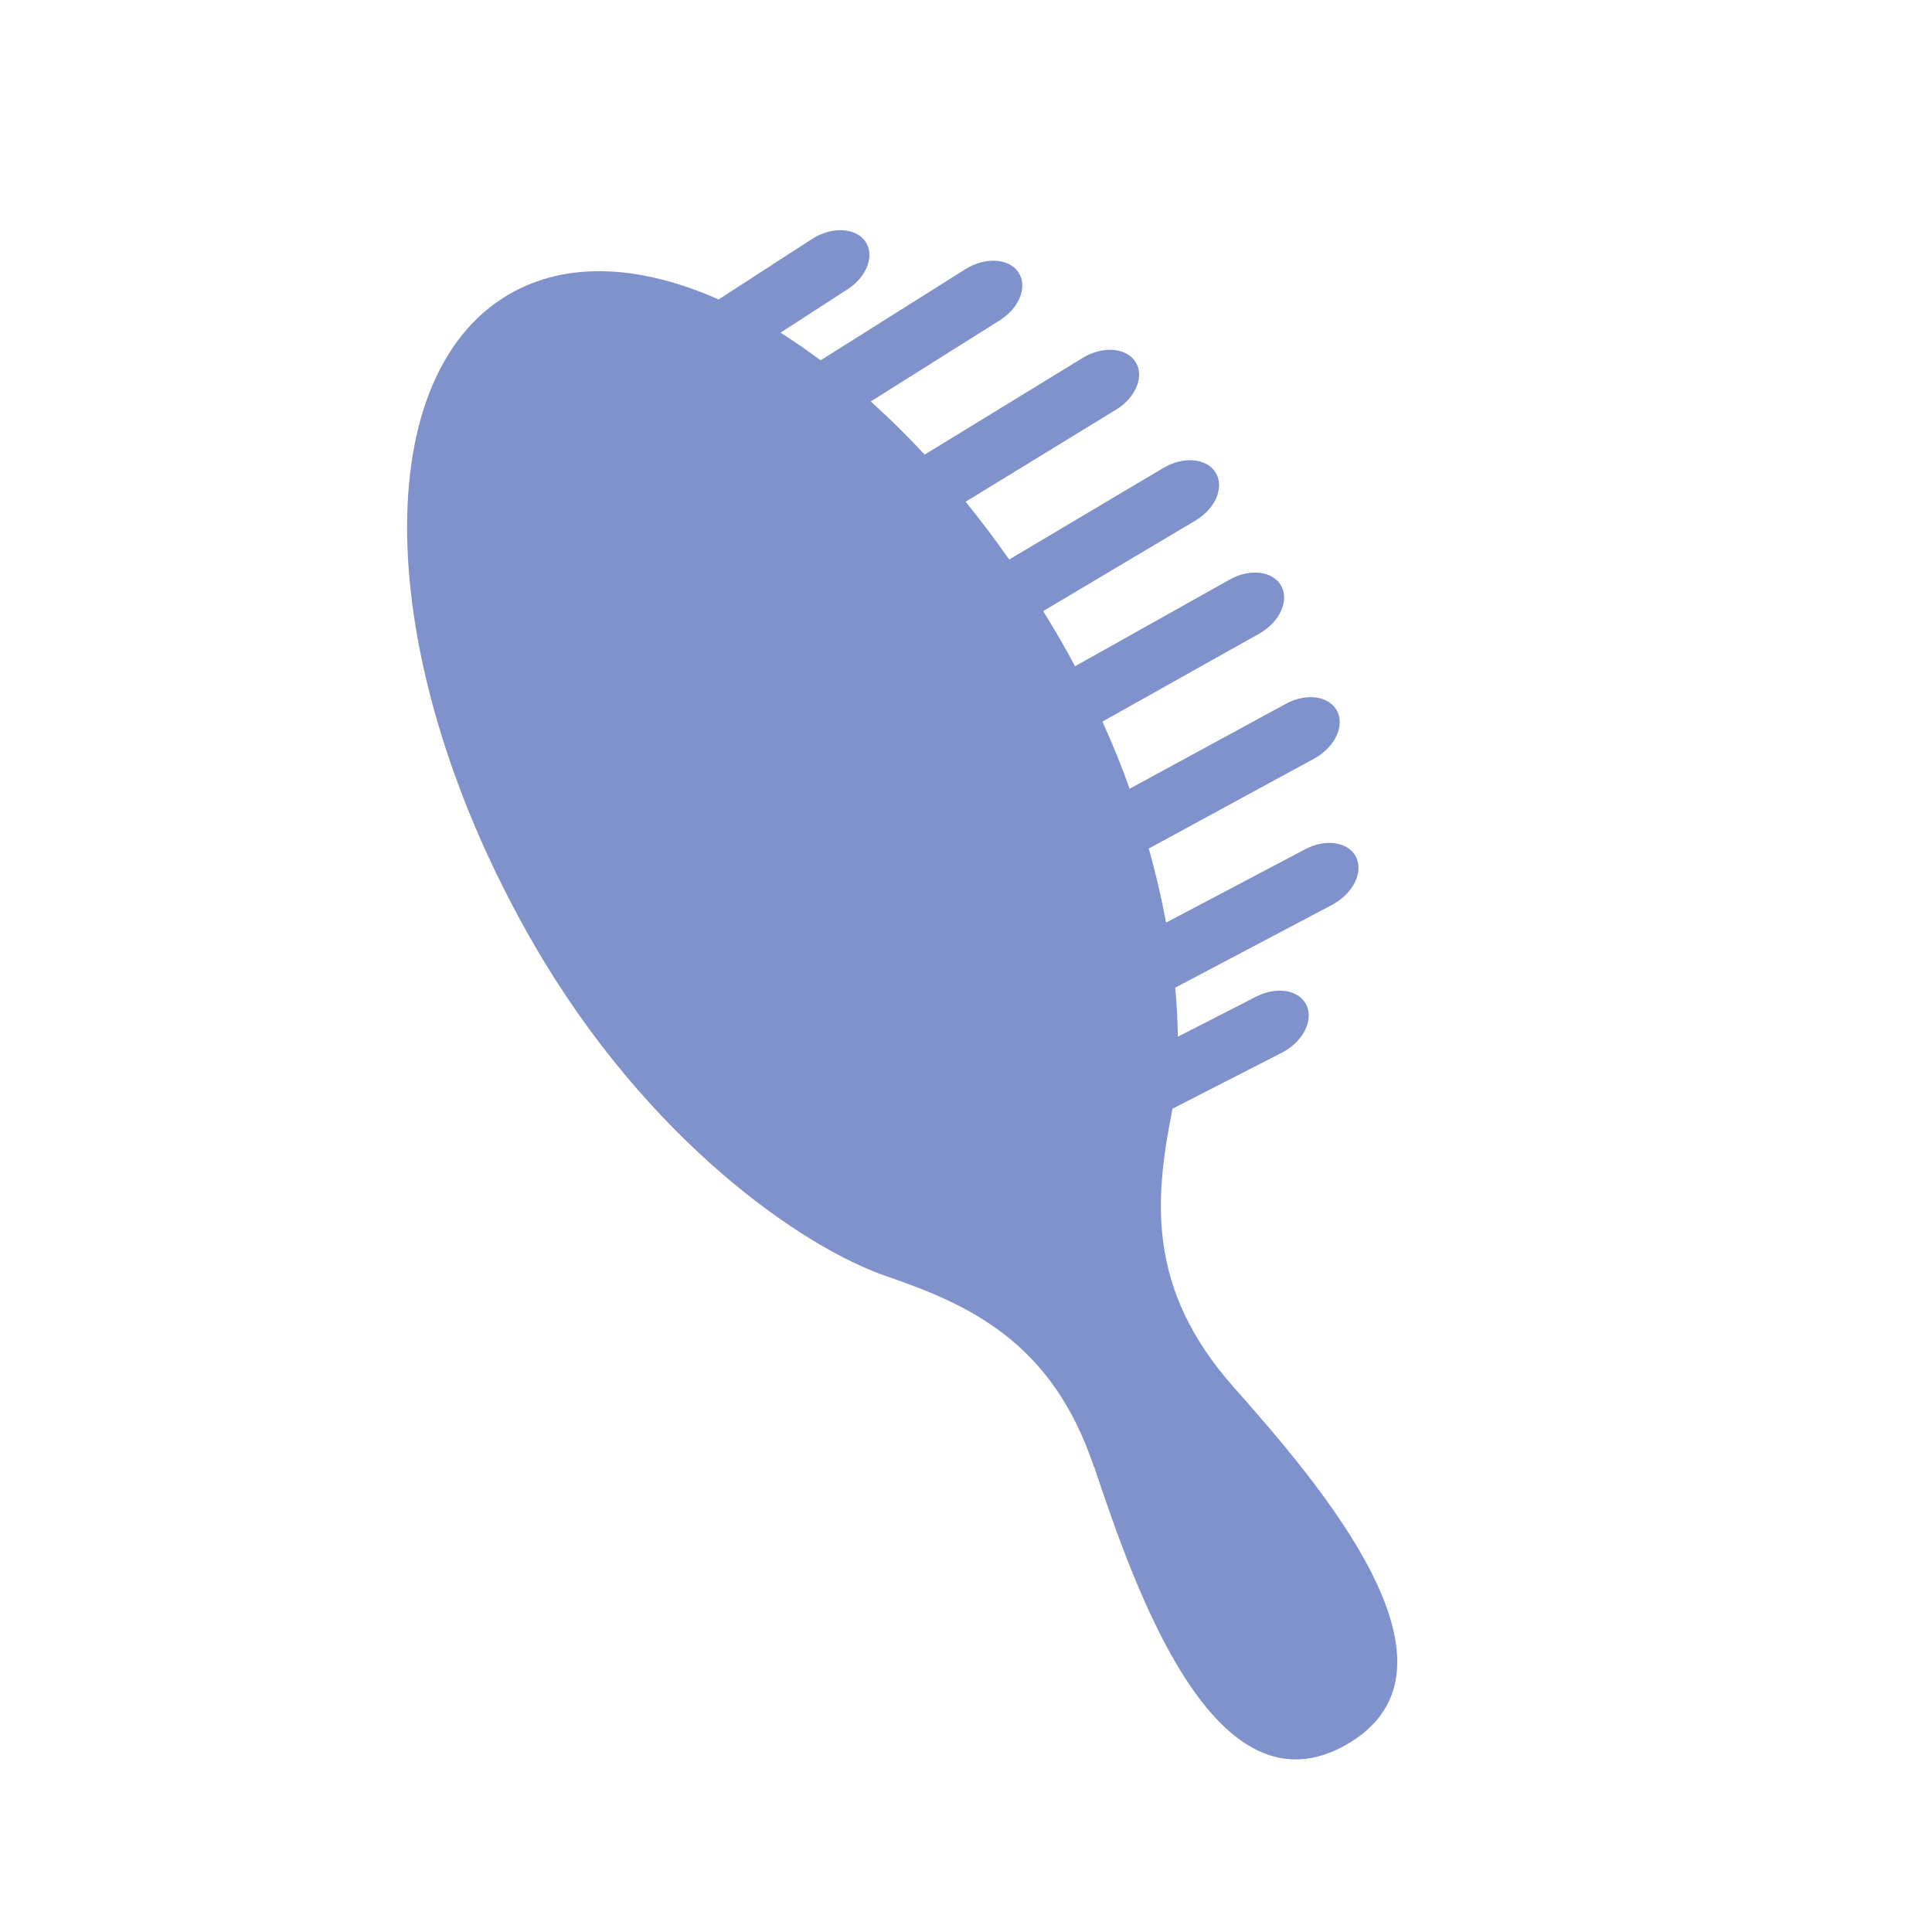 <?xml version="1.0" encoding="UTF-8"?><svg id="_イヤー_2" xmlns="http://www.w3.org/2000/svg" viewBox="0 0 200 200"><defs><style>.cls-1{fill:#fff;}.cls-2{fill:#7f92cc;}</style></defs><g id="_イヤー_1-2"><g><rect class="cls-1" width="200" height="200"/><path id="_体_12" class="cls-2" d="M113.24,151.84c-4.32-12.92-12.89-16.78-21.49-19.73-8.6-2.95-24.72-13.99-36.52-34.42-16.43-28.45-17.54-58.56-2.49-67.25,5.98-3.45,13.6-3.01,21.65,.56l9.65-6.25c2.02-1.31,4.5-1.21,5.52,.22s.21,3.66-1.81,4.97l-6.95,4.5c1.38,.87,2.77,1.83,4.15,2.86l14.98-9.43c2.04-1.29,4.5-1.15,5.49,.31s.13,3.68-1.91,4.97l-13.37,8.41c1.88,1.69,3.75,3.53,5.58,5.5l16.36-10.01c2.06-1.26,4.5-1.08,5.46,.4s.05,3.7-2.01,4.96l-15.57,9.53c1.54,1.9,3.05,3.9,4.51,5.98l15.96-9.48c2.08-1.23,4.5-1.02,5.42,.49s-.02,3.72-2.1,4.96l-15.76,9.37c.6,.97,1.19,1.95,1.77,2.95,.53,.92,1.04,1.84,1.53,2.76l16-8.97c2.11-1.18,4.5-.89,5.35,.66,.83,1.53-.16,3.71-2.22,4.9l-.07,.04-16.23,9.1c1.07,2.35,2.01,4.67,2.82,6.95l16.17-8.79c2.12-1.16,4.5-.82,5.31,.75,.79,1.53-.22,3.68-2.25,4.85l-.14,.08-17.11,9.3c.75,2.66,1.34,5.23,1.79,7.67l14.41-7.6c2.14-1.13,4.49-.76,5.27,.83,.74,1.53-.27,3.64-2.27,4.8l-.2,.12-16.26,8.58c.17,1.8,.25,3.5,.27,5.08l8.11-4.15c2.15-1.1,4.49-.69,5.22,.91,.7,1.54-.32,3.61-2.3,4.75-.09,.05-.18,.1-.27,.15l-11.31,5.79-.06,.3c-1.75,8.92-2.69,18.27,6.34,28.47,9.03,10.2,25.39,29.17,11.78,37.03s-21.85-15.79-26.17-28.72Z"/></g></g></svg>